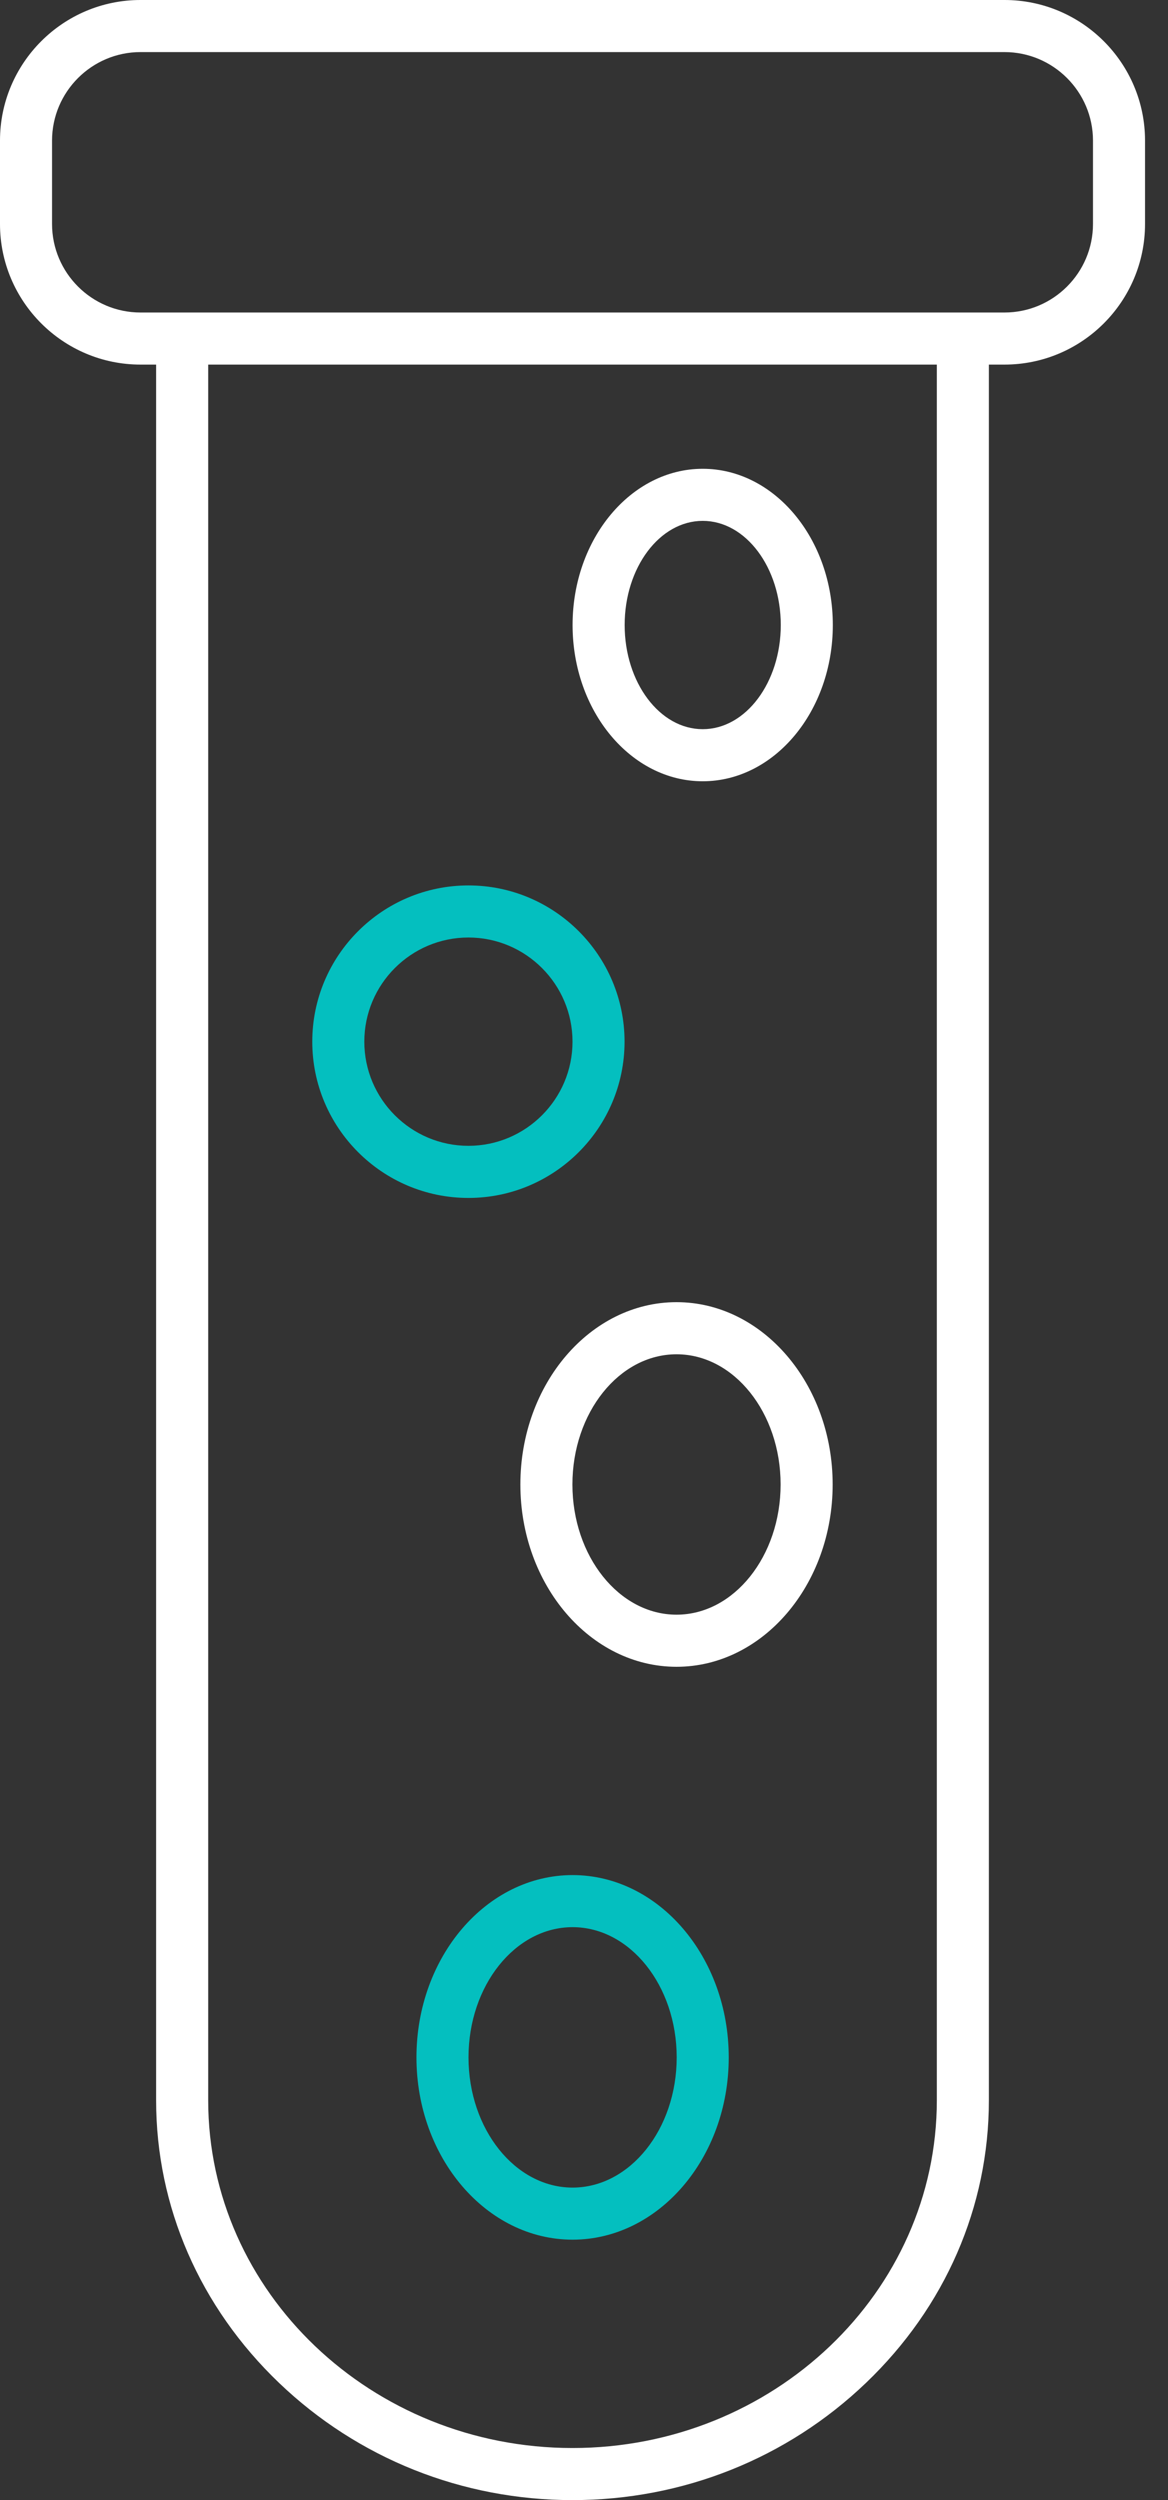 <svg width="36" height="77" viewBox="0 0 36 77" fill="none" xmlns="http://www.w3.org/2000/svg">
<rect x="0" y="0" width="36" height="77" fill="#333333" stroke="none"/>
<path d="M30.96 0H4.331C1.943 0 0 1.943 0 4.331V6.898C0 9.286 1.943 11.229 4.331 11.229H4.812V64.688C4.812 67.963 6.158 71.053 8.601 73.39C11.034 75.718 14.246 77 17.646 77C21.046 77 24.258 75.718 26.691 73.39C29.134 71.053 30.479 67.963 30.479 64.688V11.229H30.96C33.349 11.229 35.292 9.286 35.292 6.898V4.331C35.292 1.943 33.349 0 30.96 0ZM28.875 64.688C28.875 70.592 23.838 75.396 17.646 75.396C11.454 75.396 6.417 70.592 6.417 64.688V11.229H28.875V64.688ZM33.688 6.898C33.688 8.402 32.464 9.625 30.96 9.625H29.677H5.615H4.331C2.828 9.625 1.604 8.402 1.604 6.898V4.331C1.604 2.828 2.828 1.604 4.331 1.604H30.96C32.464 1.604 33.688 2.828 33.688 4.331V6.898Z" fill="white"/>
<path d="M14.438 36.895C17.091 36.895 19.25 34.736 19.25 32.082C19.25 29.428 17.091 27.27 14.438 27.27C11.784 27.27 9.625 29.428 9.625 32.082C9.625 34.736 11.784 36.895 14.438 36.895ZM14.438 28.874C16.206 28.874 17.646 30.313 17.646 32.082C17.646 33.851 16.206 35.29 14.438 35.29C12.668 35.29 11.229 33.851 11.229 32.082C11.229 30.313 12.668 28.874 14.438 28.874Z" fill="#04BFBF"/>
<path d="M20.852 40.105C18.198 40.105 16.039 42.624 16.039 45.72C16.039 48.816 18.198 51.335 20.852 51.335C23.505 51.335 25.664 48.816 25.664 45.72C25.664 42.624 23.505 40.105 20.852 40.105ZM20.852 49.73C19.083 49.73 17.643 47.931 17.643 45.72C17.643 43.509 19.083 41.71 20.852 41.71C22.621 41.71 24.06 43.509 24.06 45.72C24.06 47.931 22.621 49.73 20.852 49.73Z" fill="white"/>
<path d="M17.648 57.75C14.995 57.75 12.836 60.269 12.836 63.365C12.836 66.46 14.995 68.979 17.648 68.979C20.302 68.979 22.461 66.46 22.461 63.365C22.461 60.269 20.302 57.75 17.648 57.75ZM17.648 67.375C15.88 67.375 14.44 65.576 14.44 63.365C14.44 61.153 15.88 59.354 17.648 59.354C19.417 59.354 20.857 61.153 20.857 63.365C20.857 65.576 19.417 67.375 17.648 67.375Z" fill="#04BFBF"/>
<path d="M21.659 24.062C23.87 24.062 25.669 21.904 25.669 19.25C25.669 16.596 23.87 14.438 21.659 14.438C19.448 14.438 17.648 16.596 17.648 19.25C17.648 21.904 19.448 24.062 21.659 24.062ZM21.659 16.042C22.986 16.042 24.065 17.481 24.065 19.25C24.065 21.019 22.986 22.458 21.659 22.458C20.332 22.458 19.253 21.019 19.253 19.25C19.253 17.481 20.332 16.042 21.659 16.042Z" fill="white"/>
</svg>
